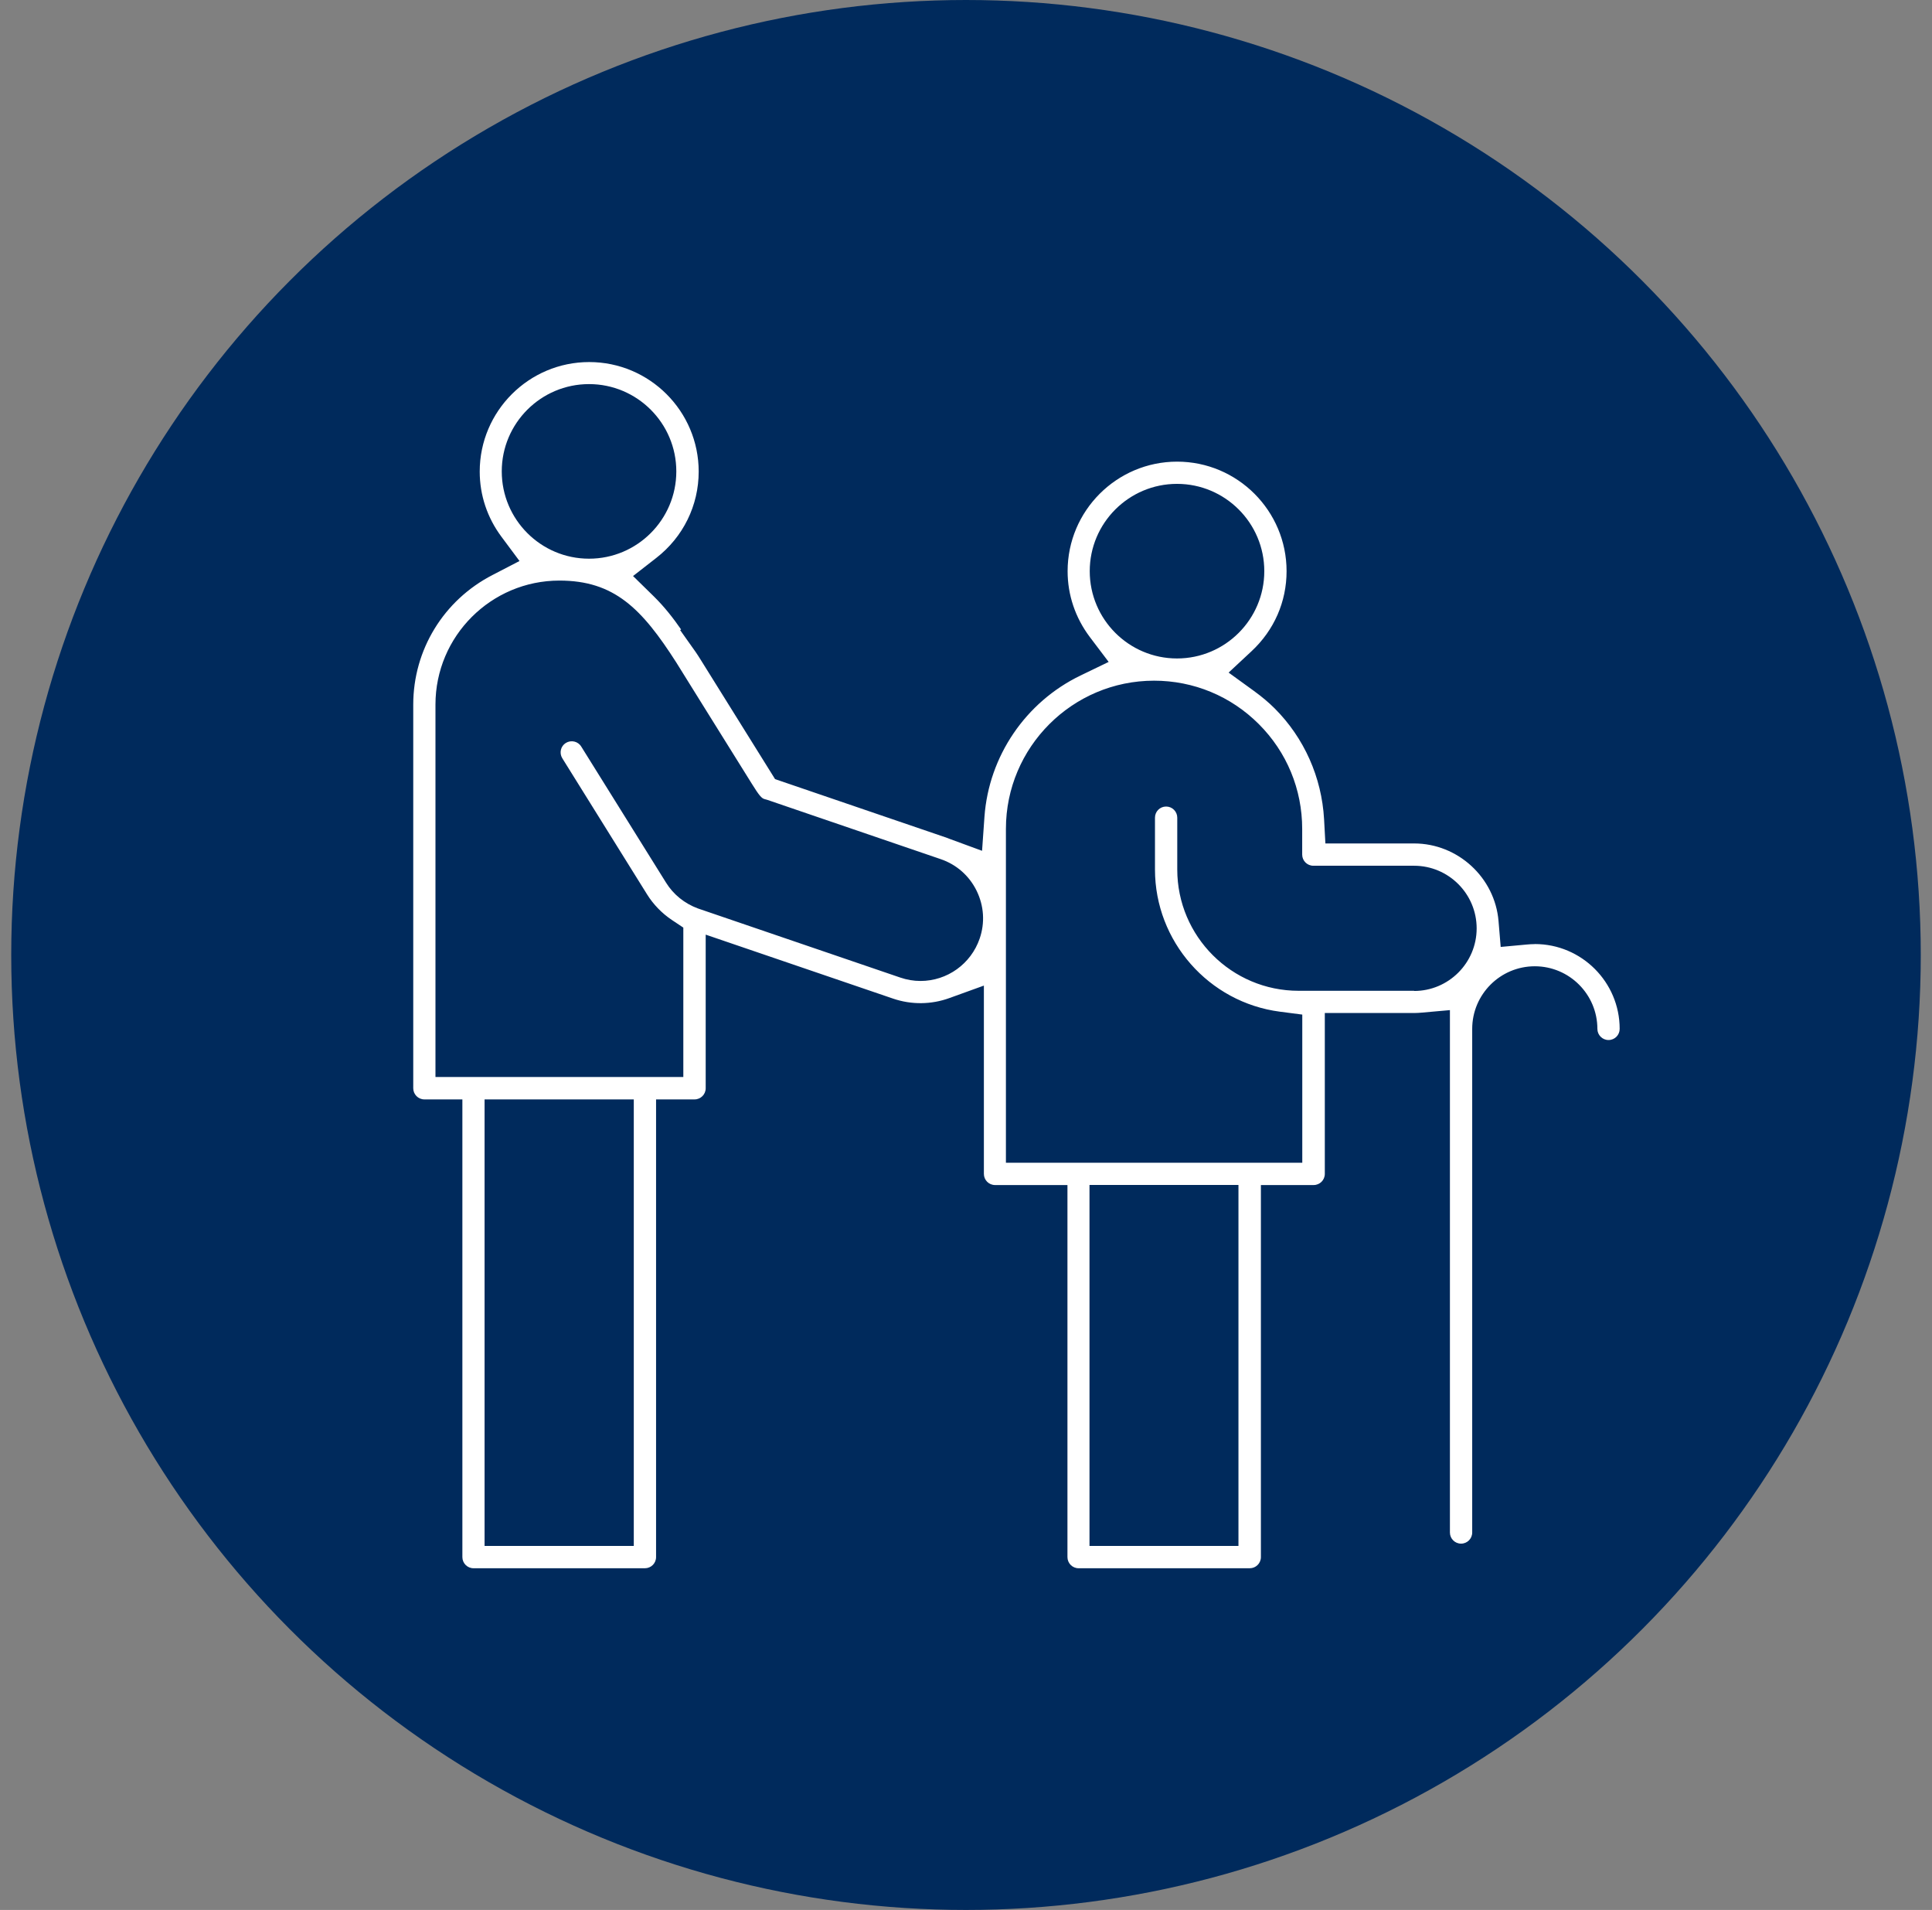 <svg width="86" height="85" viewBox="0 0 86 85" fill="none" xmlns="http://www.w3.org/2000/svg">
<rect x="0" y="0" width="86" height="85" fill="#808080" stroke="none"/>
<circle cx="43" cy="42.5" r="42.5" fill="#002A5C"/>
<g clip-path="url(#clip0_252_297)">
<path d="M68.304 42.017C68.187 42.017 68.069 42.025 67.951 42.036L66.801 42.142L66.705 40.992C66.544 39.055 64.893 37.537 62.949 37.537H58.998L58.939 36.456C58.833 34.593 58.053 32.84 56.741 31.528C56.48 31.267 56.179 31.013 55.815 30.748L54.69 29.933L55.708 28.984C56.715 28.047 57.27 26.783 57.27 25.419C57.27 22.732 55.084 20.545 52.397 20.545C49.71 20.545 47.523 22.732 47.523 25.419C47.523 26.478 47.865 27.488 48.508 28.345L49.35 29.458L48.093 30.065C45.652 31.245 44.017 33.652 43.822 36.346L43.715 37.864L42.285 37.339C42.256 37.328 42.223 37.317 42.19 37.302L42.172 37.294L34.501 34.674L31.207 29.389C31.112 29.238 31.042 29.124 30.969 29.021L30.274 28.04L30.318 28.014C29.969 27.51 29.576 27.007 29.113 26.551L28.179 25.636L29.212 24.831C30.414 23.897 31.101 22.493 31.101 20.986C31.101 18.3 28.914 16.113 26.227 16.113C23.541 16.113 21.354 18.3 21.354 20.986C21.354 22.034 21.688 23.037 22.32 23.886L23.125 24.967L21.927 25.588C19.747 26.709 18.395 28.922 18.395 31.359V48.431C18.395 48.703 18.615 48.928 18.891 48.928H20.582V69.297C20.582 69.569 20.802 69.793 21.078 69.793H28.708C28.98 69.793 29.204 69.573 29.204 69.297V48.928H30.917C31.189 48.928 31.413 48.707 31.413 48.431V41.595L39.757 44.443C40.565 44.719 41.455 44.712 42.26 44.418L43.796 43.863V52.243C43.796 52.515 44.017 52.739 44.292 52.739H47.516V69.297C47.516 69.569 47.736 69.793 48.012 69.793H55.631C55.903 69.793 56.127 69.573 56.127 69.297V52.739H58.476C58.748 52.739 58.972 52.518 58.972 52.243V45.083H62.96C63.074 45.083 63.184 45.075 63.295 45.065L64.541 44.954V68.202C64.541 68.474 64.761 68.698 65.037 68.698C65.312 68.698 65.533 68.477 65.533 68.202V45.789C65.533 44.252 66.783 43.003 68.319 43.003C69.855 43.003 71.105 44.252 71.105 45.789C71.105 46.061 71.326 46.285 71.601 46.285C71.877 46.285 72.097 46.064 72.097 45.789C72.097 43.708 70.403 42.014 68.323 42.014L68.304 42.017ZM22.335 20.979C22.335 18.836 24.077 17.094 26.22 17.094C28.363 17.094 30.105 18.836 30.105 20.979C30.105 23.122 28.363 24.864 26.22 24.864C24.077 24.864 22.335 23.122 22.335 20.979ZM28.212 68.801H21.57V48.928H28.212V68.801ZM43.609 41.768C43.223 42.896 42.164 43.657 40.973 43.657C40.668 43.657 40.367 43.605 40.077 43.506L31.068 40.43C30.469 40.209 29.973 39.805 29.649 39.283L25.871 33.222C25.727 32.99 25.422 32.921 25.187 33.064C24.956 33.207 24.886 33.512 25.029 33.744L28.804 39.805C29.083 40.253 29.469 40.65 29.91 40.944L30.417 41.282V47.931H19.384V31.355C19.384 28.312 21.861 25.838 24.9 25.838C27.334 25.838 28.561 27.069 30.109 29.491C30.167 29.583 30.675 30.396 31.292 31.392L33.464 34.876C33.788 35.398 33.902 35.53 34.034 35.563L34.152 35.596L41.874 38.235C42.576 38.474 43.145 38.974 43.473 39.643C43.8 40.312 43.851 41.066 43.609 41.768ZM48.508 25.419C48.508 23.276 50.25 21.534 52.393 21.534C54.536 21.534 56.278 23.276 56.278 25.419C56.278 27.562 54.536 29.304 52.393 29.304C50.25 29.304 48.508 27.562 48.508 25.419ZM55.128 68.801H48.497V52.735H55.128V68.801ZM62.949 44.094H57.803C54.826 44.094 52.404 41.672 52.404 38.695V36.39C52.404 36.118 52.184 35.894 51.908 35.894C51.632 35.894 51.412 36.115 51.412 36.39V38.695C51.412 41.889 53.804 44.612 56.973 45.024L57.969 45.153V51.747H44.777V36.886C44.777 33.252 47.736 30.293 51.371 30.293C53.132 30.293 54.789 30.98 56.035 32.226C57.282 33.472 57.965 35.13 57.965 36.89V38.033C57.965 38.305 58.186 38.529 58.461 38.529H62.945C64.482 38.529 65.731 39.779 65.731 41.316C65.731 42.852 64.482 44.102 62.945 44.102L62.949 44.094Z" fill="white"/>
</g>
<defs>
<clipPath id="clip0_252_297">
<rect width="53.684" height="53.684" fill="white" transform="translate(18.395 16.105)"/>
</clipPath>
</defs>
</svg>
